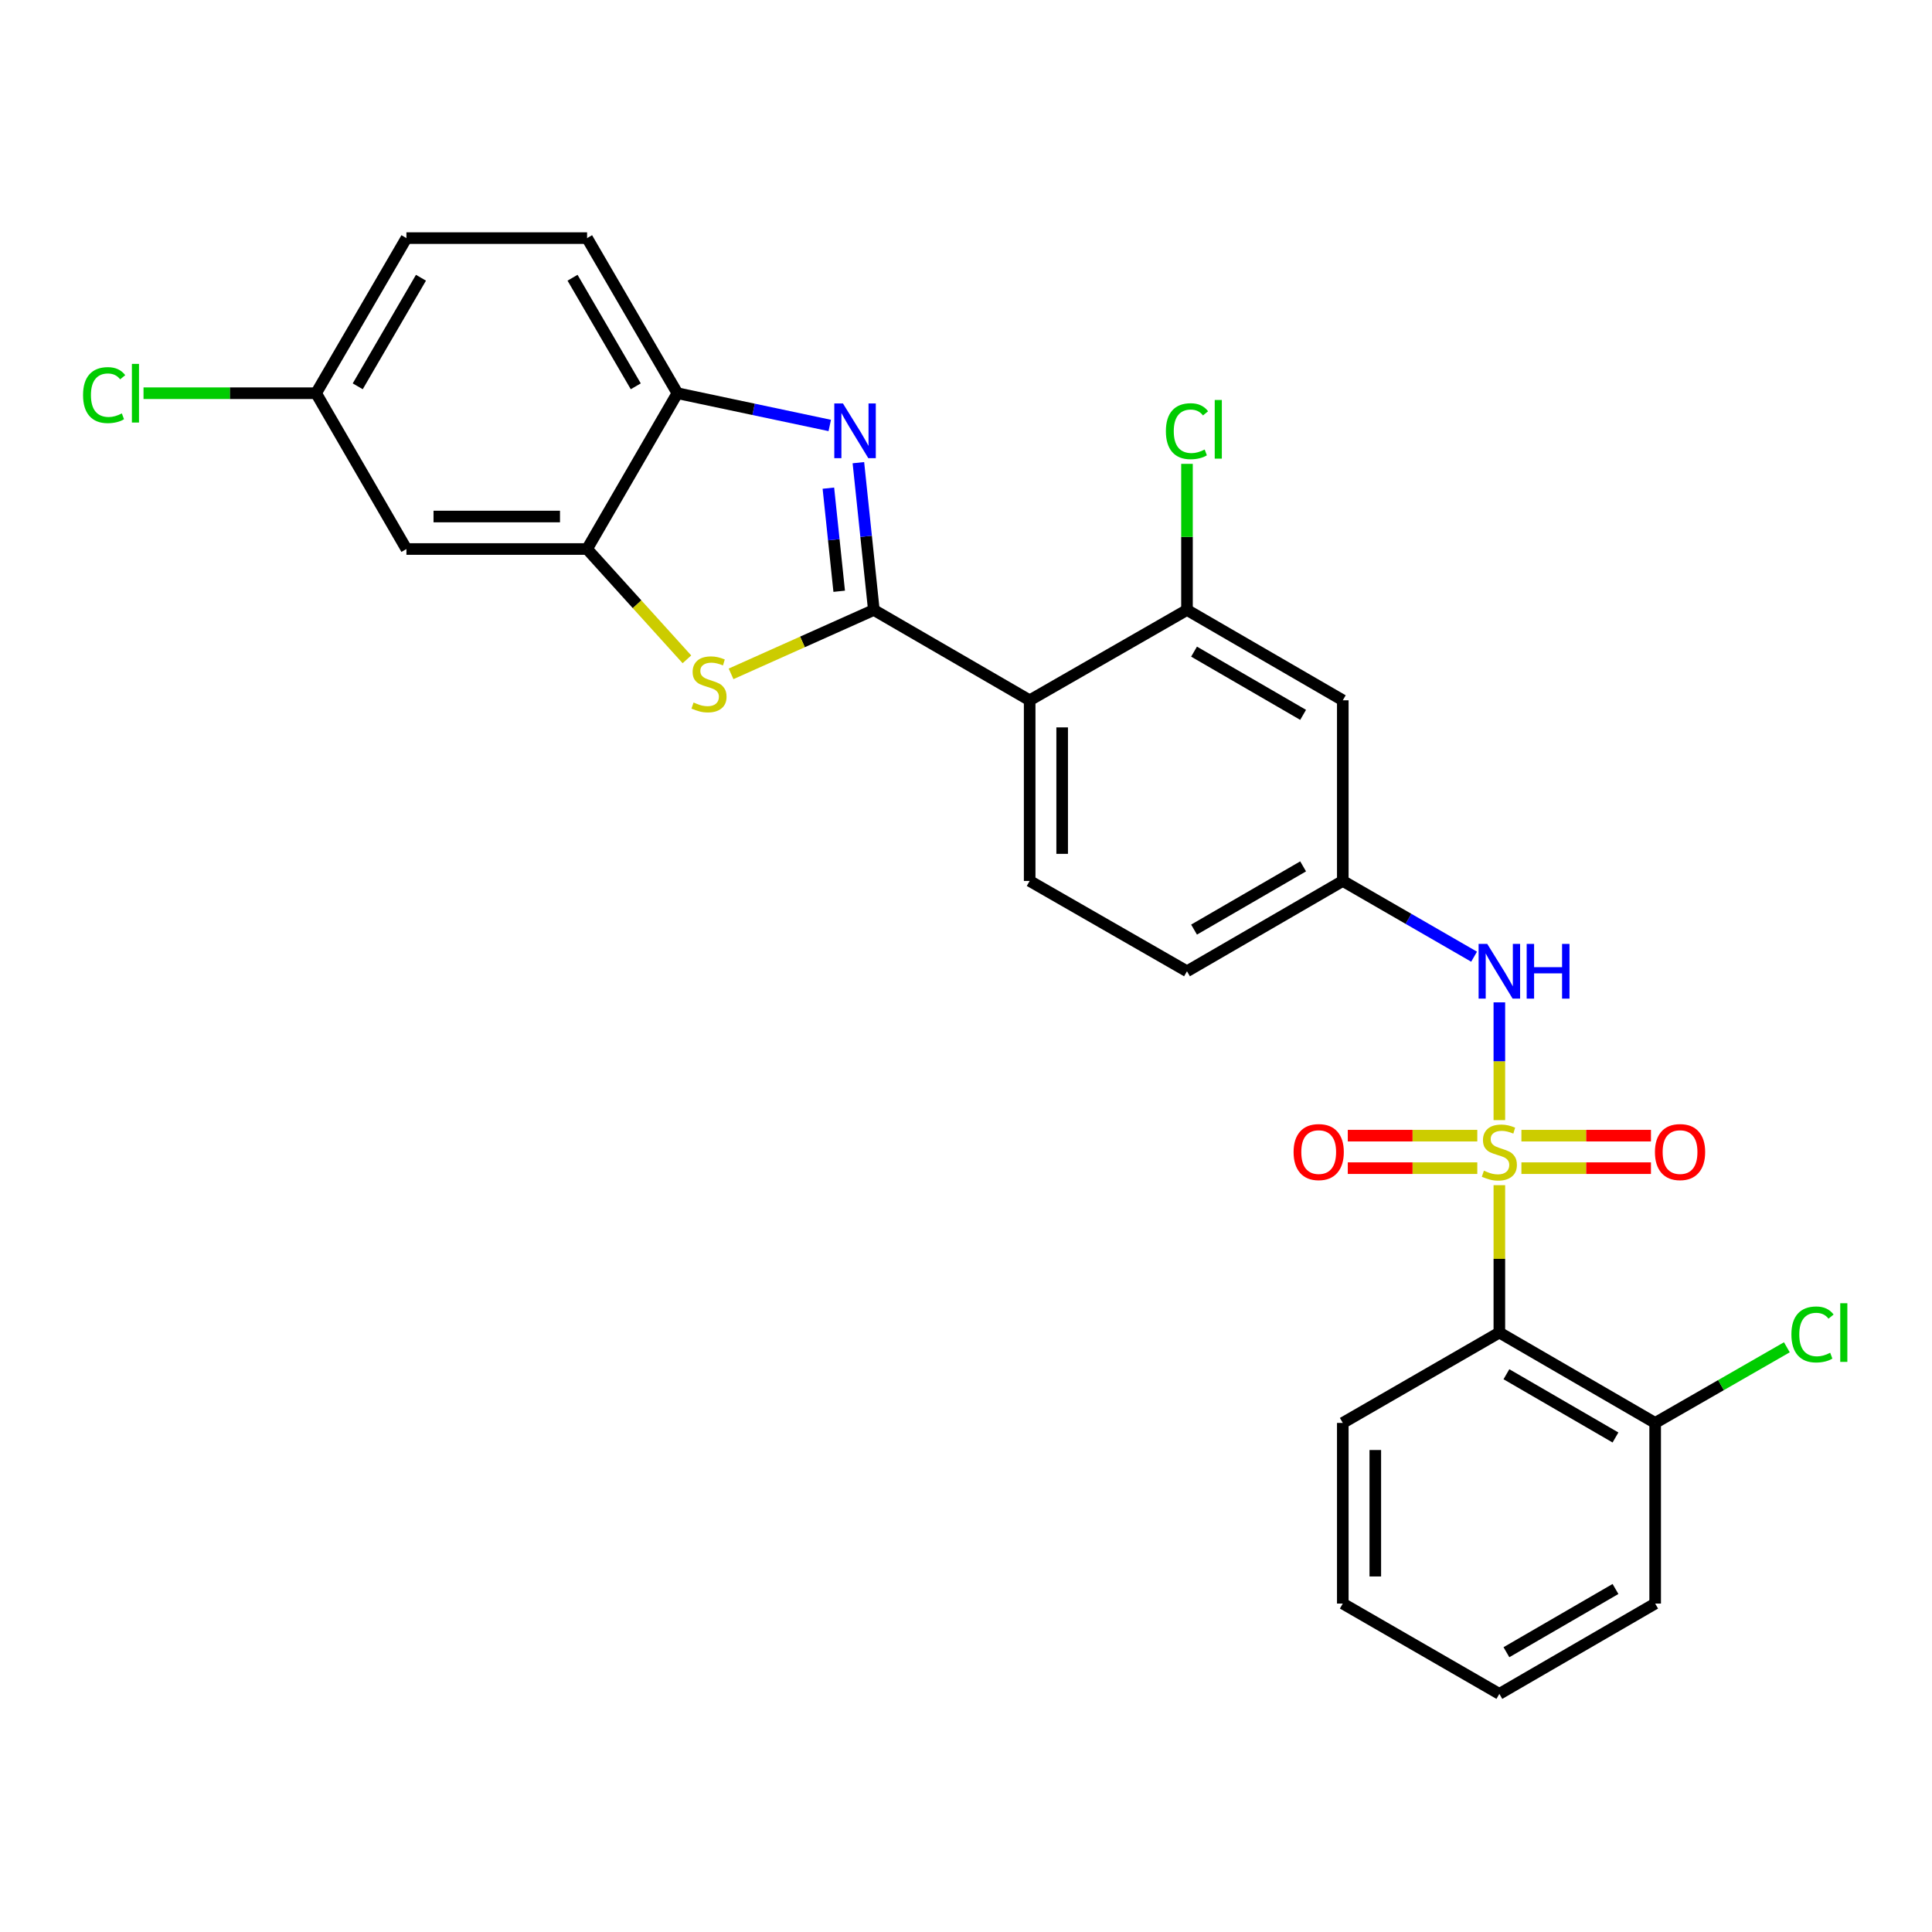 <?xml version='1.0' encoding='iso-8859-1'?>
<svg version='1.1' baseProfile='full'
              xmlns='http://www.w3.org/2000/svg'
                      xmlns:rdkit='http://www.rdkit.org/xml'
                      xmlns:xlink='http://www.w3.org/1999/xlink'
                  xml:space='preserve'
width='1000px' height='1000px' viewBox='0 0 1000 1000'>
<!-- END OF HEADER -->
<rect style='opacity:1.0;fill:#FFFFFF;stroke:none' width='1000' height='1000' x='0' y='0'> </rect>
<path class='bond-4' d='M 776.064,613.443 L 776.064,651.587' style='fill:none;fill-rule:evenodd;stroke:#CCCC00;stroke-width:6px;stroke-linecap:butt;stroke-linejoin:miter;stroke-opacity:1' />
<path class='bond-4' d='M 776.064,651.587 L 776.064,689.731' style='fill:none;fill-rule:evenodd;stroke:#000000;stroke-width:6px;stroke-linecap:butt;stroke-linejoin:miter;stroke-opacity:1' />
<path class='bond-6' d='M 776.064,579.768 L 776.064,549.292' style='fill:none;fill-rule:evenodd;stroke:#CCCC00;stroke-width:6px;stroke-linecap:butt;stroke-linejoin:miter;stroke-opacity:1' />
<path class='bond-6' d='M 776.064,549.292 L 776.064,518.815' style='fill:none;fill-rule:evenodd;stroke:#0000FF;stroke-width:6px;stroke-linecap:butt;stroke-linejoin:miter;stroke-opacity:1' />
<path class='bond-9' d='M 764.646,587.813 L 731.128,587.813' style='fill:none;fill-rule:evenodd;stroke:#CCCC00;stroke-width:6px;stroke-linecap:butt;stroke-linejoin:miter;stroke-opacity:1' />
<path class='bond-9' d='M 731.128,587.813 L 697.61,587.813' style='fill:none;fill-rule:evenodd;stroke:#FF0000;stroke-width:6px;stroke-linecap:butt;stroke-linejoin:miter;stroke-opacity:1' />
<path class='bond-9' d='M 764.646,604.638 L 731.128,604.638' style='fill:none;fill-rule:evenodd;stroke:#CCCC00;stroke-width:6px;stroke-linecap:butt;stroke-linejoin:miter;stroke-opacity:1' />
<path class='bond-9' d='M 731.128,604.638 L 697.61,604.638' style='fill:none;fill-rule:evenodd;stroke:#FF0000;stroke-width:6px;stroke-linecap:butt;stroke-linejoin:miter;stroke-opacity:1' />
<path class='bond-10' d='M 787.482,604.638 L 821.008,604.638' style='fill:none;fill-rule:evenodd;stroke:#CCCC00;stroke-width:6px;stroke-linecap:butt;stroke-linejoin:miter;stroke-opacity:1' />
<path class='bond-10' d='M 821.008,604.638 L 854.535,604.638' style='fill:none;fill-rule:evenodd;stroke:#FF0000;stroke-width:6px;stroke-linecap:butt;stroke-linejoin:miter;stroke-opacity:1' />
<path class='bond-10' d='M 787.482,587.813 L 821.008,587.813' style='fill:none;fill-rule:evenodd;stroke:#CCCC00;stroke-width:6px;stroke-linecap:butt;stroke-linejoin:miter;stroke-opacity:1' />
<path class='bond-10' d='M 821.008,587.813 L 854.535,587.813' style='fill:none;fill-rule:evenodd;stroke:#FF0000;stroke-width:6px;stroke-linecap:butt;stroke-linejoin:miter;stroke-opacity:1' />
<path class='bond-0' d='M 452.299,315.718 L 532.953,362.471' style='fill:none;fill-rule:evenodd;stroke:#000000;stroke-width:6px;stroke-linecap:butt;stroke-linejoin:miter;stroke-opacity:1' />
<path class='bond-1' d='M 452.299,315.718 L 448.299,277.598' style='fill:none;fill-rule:evenodd;stroke:#000000;stroke-width:6px;stroke-linecap:butt;stroke-linejoin:miter;stroke-opacity:1' />
<path class='bond-1' d='M 448.299,277.598 L 444.299,239.479' style='fill:none;fill-rule:evenodd;stroke:#0000FF;stroke-width:6px;stroke-linecap:butt;stroke-linejoin:miter;stroke-opacity:1' />
<path class='bond-1' d='M 434.366,306.038 L 431.566,279.354' style='fill:none;fill-rule:evenodd;stroke:#000000;stroke-width:6px;stroke-linecap:butt;stroke-linejoin:miter;stroke-opacity:1' />
<path class='bond-1' d='M 431.566,279.354 L 428.767,252.671' style='fill:none;fill-rule:evenodd;stroke:#0000FF;stroke-width:6px;stroke-linecap:butt;stroke-linejoin:miter;stroke-opacity:1' />
<path class='bond-2' d='M 452.299,315.718 L 415.348,332.254' style='fill:none;fill-rule:evenodd;stroke:#000000;stroke-width:6px;stroke-linecap:butt;stroke-linejoin:miter;stroke-opacity:1' />
<path class='bond-2' d='M 415.348,332.254 L 378.398,348.79' style='fill:none;fill-rule:evenodd;stroke:#CCCC00;stroke-width:6px;stroke-linecap:butt;stroke-linejoin:miter;stroke-opacity:1' />
<path class='bond-7' d='M 429.479,220.218 L 390.052,211.873' style='fill:none;fill-rule:evenodd;stroke:#0000FF;stroke-width:6px;stroke-linecap:butt;stroke-linejoin:miter;stroke-opacity:1' />
<path class='bond-7' d='M 390.052,211.873 L 350.624,203.528' style='fill:none;fill-rule:evenodd;stroke:#000000;stroke-width:6px;stroke-linecap:butt;stroke-linejoin:miter;stroke-opacity:1' />
<path class='bond-5' d='M 355.55,341.27 L 329.71,312.721' style='fill:none;fill-rule:evenodd;stroke:#CCCC00;stroke-width:6px;stroke-linecap:butt;stroke-linejoin:miter;stroke-opacity:1' />
<path class='bond-5' d='M 329.71,312.721 L 303.871,284.172' style='fill:none;fill-rule:evenodd;stroke:#000000;stroke-width:6px;stroke-linecap:butt;stroke-linejoin:miter;stroke-opacity:1' />
<path class='bond-3' d='M 532.953,362.471 L 532.953,455.976' style='fill:none;fill-rule:evenodd;stroke:#000000;stroke-width:6px;stroke-linecap:butt;stroke-linejoin:miter;stroke-opacity:1' />
<path class='bond-3' d='M 549.777,376.497 L 549.777,441.951' style='fill:none;fill-rule:evenodd;stroke:#000000;stroke-width:6px;stroke-linecap:butt;stroke-linejoin:miter;stroke-opacity:1' />
<path class='bond-27' d='M 532.953,362.471 L 614.382,315.718' style='fill:none;fill-rule:evenodd;stroke:#000000;stroke-width:6px;stroke-linecap:butt;stroke-linejoin:miter;stroke-opacity:1' />
<path class='bond-15' d='M 776.064,689.731 L 856.708,736.503' style='fill:none;fill-rule:evenodd;stroke:#000000;stroke-width:6px;stroke-linecap:butt;stroke-linejoin:miter;stroke-opacity:1' />
<path class='bond-15' d='M 779.719,711.301 L 836.171,744.041' style='fill:none;fill-rule:evenodd;stroke:#000000;stroke-width:6px;stroke-linecap:butt;stroke-linejoin:miter;stroke-opacity:1' />
<path class='bond-23' d='M 776.064,689.731 L 695.027,736.503' style='fill:none;fill-rule:evenodd;stroke:#000000;stroke-width:6px;stroke-linecap:butt;stroke-linejoin:miter;stroke-opacity:1' />
<path class='bond-13' d='M 303.871,284.172 L 210.365,284.172' style='fill:none;fill-rule:evenodd;stroke:#000000;stroke-width:6px;stroke-linecap:butt;stroke-linejoin:miter;stroke-opacity:1' />
<path class='bond-13' d='M 289.845,267.348 L 224.391,267.348' style='fill:none;fill-rule:evenodd;stroke:#000000;stroke-width:6px;stroke-linecap:butt;stroke-linejoin:miter;stroke-opacity:1' />
<path class='bond-29' d='M 303.871,284.172 L 350.624,203.528' style='fill:none;fill-rule:evenodd;stroke:#000000;stroke-width:6px;stroke-linecap:butt;stroke-linejoin:miter;stroke-opacity:1' />
<path class='bond-14' d='M 762.985,495.184 L 729.006,475.58' style='fill:none;fill-rule:evenodd;stroke:#0000FF;stroke-width:6px;stroke-linecap:butt;stroke-linejoin:miter;stroke-opacity:1' />
<path class='bond-14' d='M 729.006,475.58 L 695.027,455.976' style='fill:none;fill-rule:evenodd;stroke:#000000;stroke-width:6px;stroke-linecap:butt;stroke-linejoin:miter;stroke-opacity:1' />
<path class='bond-16' d='M 350.624,203.528 L 303.871,123.248' style='fill:none;fill-rule:evenodd;stroke:#000000;stroke-width:6px;stroke-linecap:butt;stroke-linejoin:miter;stroke-opacity:1' />
<path class='bond-16' d='M 329.072,199.953 L 296.345,143.757' style='fill:none;fill-rule:evenodd;stroke:#000000;stroke-width:6px;stroke-linecap:butt;stroke-linejoin:miter;stroke-opacity:1' />
<path class='bond-8' d='M 614.382,315.718 L 695.027,362.471' style='fill:none;fill-rule:evenodd;stroke:#000000;stroke-width:6px;stroke-linecap:butt;stroke-linejoin:miter;stroke-opacity:1' />
<path class='bond-8' d='M 618.041,337.286 L 674.492,370.013' style='fill:none;fill-rule:evenodd;stroke:#000000;stroke-width:6px;stroke-linecap:butt;stroke-linejoin:miter;stroke-opacity:1' />
<path class='bond-18' d='M 614.382,315.718 L 614.382,277.904' style='fill:none;fill-rule:evenodd;stroke:#000000;stroke-width:6px;stroke-linecap:butt;stroke-linejoin:miter;stroke-opacity:1' />
<path class='bond-18' d='M 614.382,277.904 L 614.382,240.09' style='fill:none;fill-rule:evenodd;stroke:#00CC00;stroke-width:6px;stroke-linecap:butt;stroke-linejoin:miter;stroke-opacity:1' />
<path class='bond-11' d='M 695.027,362.471 L 695.027,455.976' style='fill:none;fill-rule:evenodd;stroke:#000000;stroke-width:6px;stroke-linecap:butt;stroke-linejoin:miter;stroke-opacity:1' />
<path class='bond-12' d='M 532.953,455.976 L 614.382,502.729' style='fill:none;fill-rule:evenodd;stroke:#000000;stroke-width:6px;stroke-linecap:butt;stroke-linejoin:miter;stroke-opacity:1' />
<path class='bond-17' d='M 210.365,284.172 L 163.613,203.528' style='fill:none;fill-rule:evenodd;stroke:#000000;stroke-width:6px;stroke-linecap:butt;stroke-linejoin:miter;stroke-opacity:1' />
<path class='bond-19' d='M 695.027,455.976 L 614.382,502.729' style='fill:none;fill-rule:evenodd;stroke:#000000;stroke-width:6px;stroke-linecap:butt;stroke-linejoin:miter;stroke-opacity:1' />
<path class='bond-19' d='M 674.492,448.434 L 618.041,481.161' style='fill:none;fill-rule:evenodd;stroke:#000000;stroke-width:6px;stroke-linecap:butt;stroke-linejoin:miter;stroke-opacity:1' />
<path class='bond-20' d='M 856.708,736.503 L 890.794,716.927' style='fill:none;fill-rule:evenodd;stroke:#000000;stroke-width:6px;stroke-linecap:butt;stroke-linejoin:miter;stroke-opacity:1' />
<path class='bond-20' d='M 890.794,716.927 L 924.879,697.351' style='fill:none;fill-rule:evenodd;stroke:#00CC00;stroke-width:6px;stroke-linecap:butt;stroke-linejoin:miter;stroke-opacity:1' />
<path class='bond-24' d='M 856.708,736.503 L 856.708,829.999' style='fill:none;fill-rule:evenodd;stroke:#000000;stroke-width:6px;stroke-linecap:butt;stroke-linejoin:miter;stroke-opacity:1' />
<path class='bond-21' d='M 303.871,123.248 L 210.365,123.248' style='fill:none;fill-rule:evenodd;stroke:#000000;stroke-width:6px;stroke-linecap:butt;stroke-linejoin:miter;stroke-opacity:1' />
<path class='bond-22' d='M 163.613,203.528 L 118.949,203.528' style='fill:none;fill-rule:evenodd;stroke:#000000;stroke-width:6px;stroke-linecap:butt;stroke-linejoin:miter;stroke-opacity:1' />
<path class='bond-22' d='M 118.949,203.528 L 74.285,203.528' style='fill:none;fill-rule:evenodd;stroke:#00CC00;stroke-width:6px;stroke-linecap:butt;stroke-linejoin:miter;stroke-opacity:1' />
<path class='bond-30' d='M 163.613,203.528 L 210.365,123.248' style='fill:none;fill-rule:evenodd;stroke:#000000;stroke-width:6px;stroke-linecap:butt;stroke-linejoin:miter;stroke-opacity:1' />
<path class='bond-30' d='M 185.164,199.953 L 217.891,143.757' style='fill:none;fill-rule:evenodd;stroke:#000000;stroke-width:6px;stroke-linecap:butt;stroke-linejoin:miter;stroke-opacity:1' />
<path class='bond-25' d='M 695.027,736.503 L 695.027,829.999' style='fill:none;fill-rule:evenodd;stroke:#000000;stroke-width:6px;stroke-linecap:butt;stroke-linejoin:miter;stroke-opacity:1' />
<path class='bond-25' d='M 711.851,750.527 L 711.851,815.975' style='fill:none;fill-rule:evenodd;stroke:#000000;stroke-width:6px;stroke-linecap:butt;stroke-linejoin:miter;stroke-opacity:1' />
<path class='bond-28' d='M 856.708,829.999 L 776.064,876.752' style='fill:none;fill-rule:evenodd;stroke:#000000;stroke-width:6px;stroke-linecap:butt;stroke-linejoin:miter;stroke-opacity:1' />
<path class='bond-28' d='M 836.173,822.457 L 779.722,855.184' style='fill:none;fill-rule:evenodd;stroke:#000000;stroke-width:6px;stroke-linecap:butt;stroke-linejoin:miter;stroke-opacity:1' />
<path class='bond-26' d='M 695.027,829.999 L 776.064,876.752' style='fill:none;fill-rule:evenodd;stroke:#000000;stroke-width:6px;stroke-linecap:butt;stroke-linejoin:miter;stroke-opacity:1' />
<path  class='atom-0' d='M 768.064 605.946
Q 768.384 606.066, 769.704 606.626
Q 771.024 607.186, 772.464 607.546
Q 773.944 607.866, 775.384 607.866
Q 778.064 607.866, 779.624 606.586
Q 781.184 605.266, 781.184 602.986
Q 781.184 601.426, 780.384 600.466
Q 779.624 599.506, 778.424 598.986
Q 777.224 598.466, 775.224 597.866
Q 772.704 597.106, 771.184 596.386
Q 769.704 595.666, 768.624 594.146
Q 767.584 592.626, 767.584 590.066
Q 767.584 586.506, 769.984 584.306
Q 772.424 582.106, 777.224 582.106
Q 780.504 582.106, 784.224 583.666
L 783.304 586.746
Q 779.904 585.346, 777.344 585.346
Q 774.584 585.346, 773.064 586.506
Q 771.544 587.626, 771.584 589.586
Q 771.584 591.106, 772.344 592.026
Q 773.144 592.946, 774.264 593.466
Q 775.424 593.986, 777.344 594.586
Q 779.904 595.386, 781.424 596.186
Q 782.944 596.986, 784.024 598.626
Q 785.144 600.226, 785.144 602.986
Q 785.144 606.906, 782.504 609.026
Q 779.904 611.106, 775.544 611.106
Q 773.024 611.106, 771.104 610.546
Q 769.224 610.026, 766.984 609.106
L 768.064 605.946
' fill='#CCCC00'/>
<path  class='atom-2' d='M 436.309 208.828
L 445.589 223.828
Q 446.509 225.308, 447.989 227.988
Q 449.469 230.668, 449.549 230.828
L 449.549 208.828
L 453.309 208.828
L 453.309 237.148
L 449.429 237.148
L 439.469 220.748
Q 438.309 218.828, 437.069 216.628
Q 435.869 214.428, 435.509 213.748
L 435.509 237.148
L 431.829 237.148
L 431.829 208.828
L 436.309 208.828
' fill='#0000FF'/>
<path  class='atom-3' d='M 358.981 363.62
Q 359.301 363.74, 360.621 364.3
Q 361.941 364.86, 363.381 365.22
Q 364.861 365.54, 366.301 365.54
Q 368.981 365.54, 370.541 364.26
Q 372.101 362.94, 372.101 360.66
Q 372.101 359.1, 371.301 358.14
Q 370.541 357.18, 369.341 356.66
Q 368.141 356.14, 366.141 355.54
Q 363.621 354.78, 362.101 354.06
Q 360.621 353.34, 359.541 351.82
Q 358.501 350.3, 358.501 347.74
Q 358.501 344.18, 360.901 341.98
Q 363.341 339.78, 368.141 339.78
Q 371.421 339.78, 375.141 341.34
L 374.221 344.42
Q 370.821 343.02, 368.261 343.02
Q 365.501 343.02, 363.981 344.18
Q 362.461 345.3, 362.501 347.26
Q 362.501 348.78, 363.261 349.7
Q 364.061 350.62, 365.181 351.14
Q 366.341 351.66, 368.261 352.26
Q 370.821 353.06, 372.341 353.86
Q 373.861 354.66, 374.941 356.3
Q 376.061 357.9, 376.061 360.66
Q 376.061 364.58, 373.421 366.7
Q 370.821 368.78, 366.461 368.78
Q 363.941 368.78, 362.021 368.22
Q 360.141 367.7, 357.901 366.78
L 358.981 363.62
' fill='#CCCC00'/>
<path  class='atom-7' d='M 769.804 488.569
L 779.084 503.569
Q 780.004 505.049, 781.484 507.729
Q 782.964 510.409, 783.044 510.569
L 783.044 488.569
L 786.804 488.569
L 786.804 516.889
L 782.924 516.889
L 772.964 500.489
Q 771.804 498.569, 770.564 496.369
Q 769.364 494.169, 769.004 493.489
L 769.004 516.889
L 765.324 516.889
L 765.324 488.569
L 769.804 488.569
' fill='#0000FF'/>
<path  class='atom-7' d='M 790.204 488.569
L 794.044 488.569
L 794.044 500.609
L 808.524 500.609
L 808.524 488.569
L 812.364 488.569
L 812.364 516.889
L 808.524 516.889
L 808.524 503.809
L 794.044 503.809
L 794.044 516.889
L 790.204 516.889
L 790.204 488.569
' fill='#0000FF'/>
<path  class='atom-10' d='M 669.558 596.306
Q 669.558 589.506, 672.918 585.706
Q 676.278 581.906, 682.558 581.906
Q 688.838 581.906, 692.198 585.706
Q 695.558 589.506, 695.558 596.306
Q 695.558 603.186, 692.158 607.106
Q 688.758 610.986, 682.558 610.986
Q 676.318 610.986, 672.918 607.106
Q 669.558 603.226, 669.558 596.306
M 682.558 607.786
Q 686.878 607.786, 689.198 604.906
Q 691.558 601.986, 691.558 596.306
Q 691.558 590.746, 689.198 587.946
Q 686.878 585.106, 682.558 585.106
Q 678.238 585.106, 675.878 587.906
Q 673.558 590.706, 673.558 596.306
Q 673.558 602.026, 675.878 604.906
Q 678.238 607.786, 682.558 607.786
' fill='#FF0000'/>
<path  class='atom-11' d='M 856.588 596.306
Q 856.588 589.506, 859.948 585.706
Q 863.308 581.906, 869.588 581.906
Q 875.868 581.906, 879.228 585.706
Q 882.588 589.506, 882.588 596.306
Q 882.588 603.186, 879.188 607.106
Q 875.788 610.986, 869.588 610.986
Q 863.348 610.986, 859.948 607.106
Q 856.588 603.226, 856.588 596.306
M 869.588 607.786
Q 873.908 607.786, 876.228 604.906
Q 878.588 601.986, 878.588 596.306
Q 878.588 590.746, 876.228 587.946
Q 873.908 585.106, 869.588 585.106
Q 865.268 585.106, 862.908 587.906
Q 860.588 590.706, 860.588 596.306
Q 860.588 602.026, 862.908 604.906
Q 865.268 607.786, 869.588 607.786
' fill='#FF0000'/>
<path  class='atom-19' d='M 603.462 223.192
Q 603.462 216.152, 606.742 212.472
Q 610.062 208.752, 616.342 208.752
Q 622.182 208.752, 625.302 212.872
L 622.662 215.032
Q 620.382 212.032, 616.342 212.032
Q 612.062 212.032, 609.782 214.912
Q 607.542 217.752, 607.542 223.192
Q 607.542 228.792, 609.862 231.672
Q 612.222 234.552, 616.782 234.552
Q 619.902 234.552, 623.542 232.672
L 624.662 235.672
Q 623.182 236.632, 620.942 237.192
Q 618.702 237.752, 616.222 237.752
Q 610.062 237.752, 606.742 233.992
Q 603.462 230.232, 603.462 223.192
' fill='#00CC00'/>
<path  class='atom-19' d='M 628.742 207.032
L 632.422 207.032
L 632.422 237.392
L 628.742 237.392
L 628.742 207.032
' fill='#00CC00'/>
<path  class='atom-21' d='M 927.227 690.711
Q 927.227 683.671, 930.507 679.991
Q 933.827 676.271, 940.107 676.271
Q 945.947 676.271, 949.067 680.391
L 946.427 682.551
Q 944.147 679.551, 940.107 679.551
Q 935.827 679.551, 933.547 682.431
Q 931.307 685.271, 931.307 690.711
Q 931.307 696.311, 933.627 699.191
Q 935.987 702.071, 940.547 702.071
Q 943.667 702.071, 947.307 700.191
L 948.427 703.191
Q 946.947 704.151, 944.707 704.711
Q 942.467 705.271, 939.987 705.271
Q 933.827 705.271, 930.507 701.511
Q 927.227 697.751, 927.227 690.711
' fill='#00CC00'/>
<path  class='atom-21' d='M 952.507 674.551
L 956.187 674.551
L 956.187 704.911
L 952.507 704.911
L 952.507 674.551
' fill='#00CC00'/>
<path  class='atom-23' d='M 42.987 204.508
Q 42.987 197.468, 46.267 193.788
Q 49.587 190.068, 55.867 190.068
Q 61.707 190.068, 64.827 194.188
L 62.187 196.348
Q 59.907 193.348, 55.867 193.348
Q 51.587 193.348, 49.307 196.228
Q 47.067 199.068, 47.067 204.508
Q 47.067 210.108, 49.387 212.988
Q 51.747 215.868, 56.307 215.868
Q 59.427 215.868, 63.067 213.988
L 64.187 216.988
Q 62.707 217.948, 60.467 218.508
Q 58.227 219.068, 55.747 219.068
Q 49.587 219.068, 46.267 215.308
Q 42.987 211.548, 42.987 204.508
' fill='#00CC00'/>
<path  class='atom-23' d='M 68.267 188.348
L 71.947 188.348
L 71.947 218.708
L 68.267 218.708
L 68.267 188.348
' fill='#00CC00'/>
</svg>
